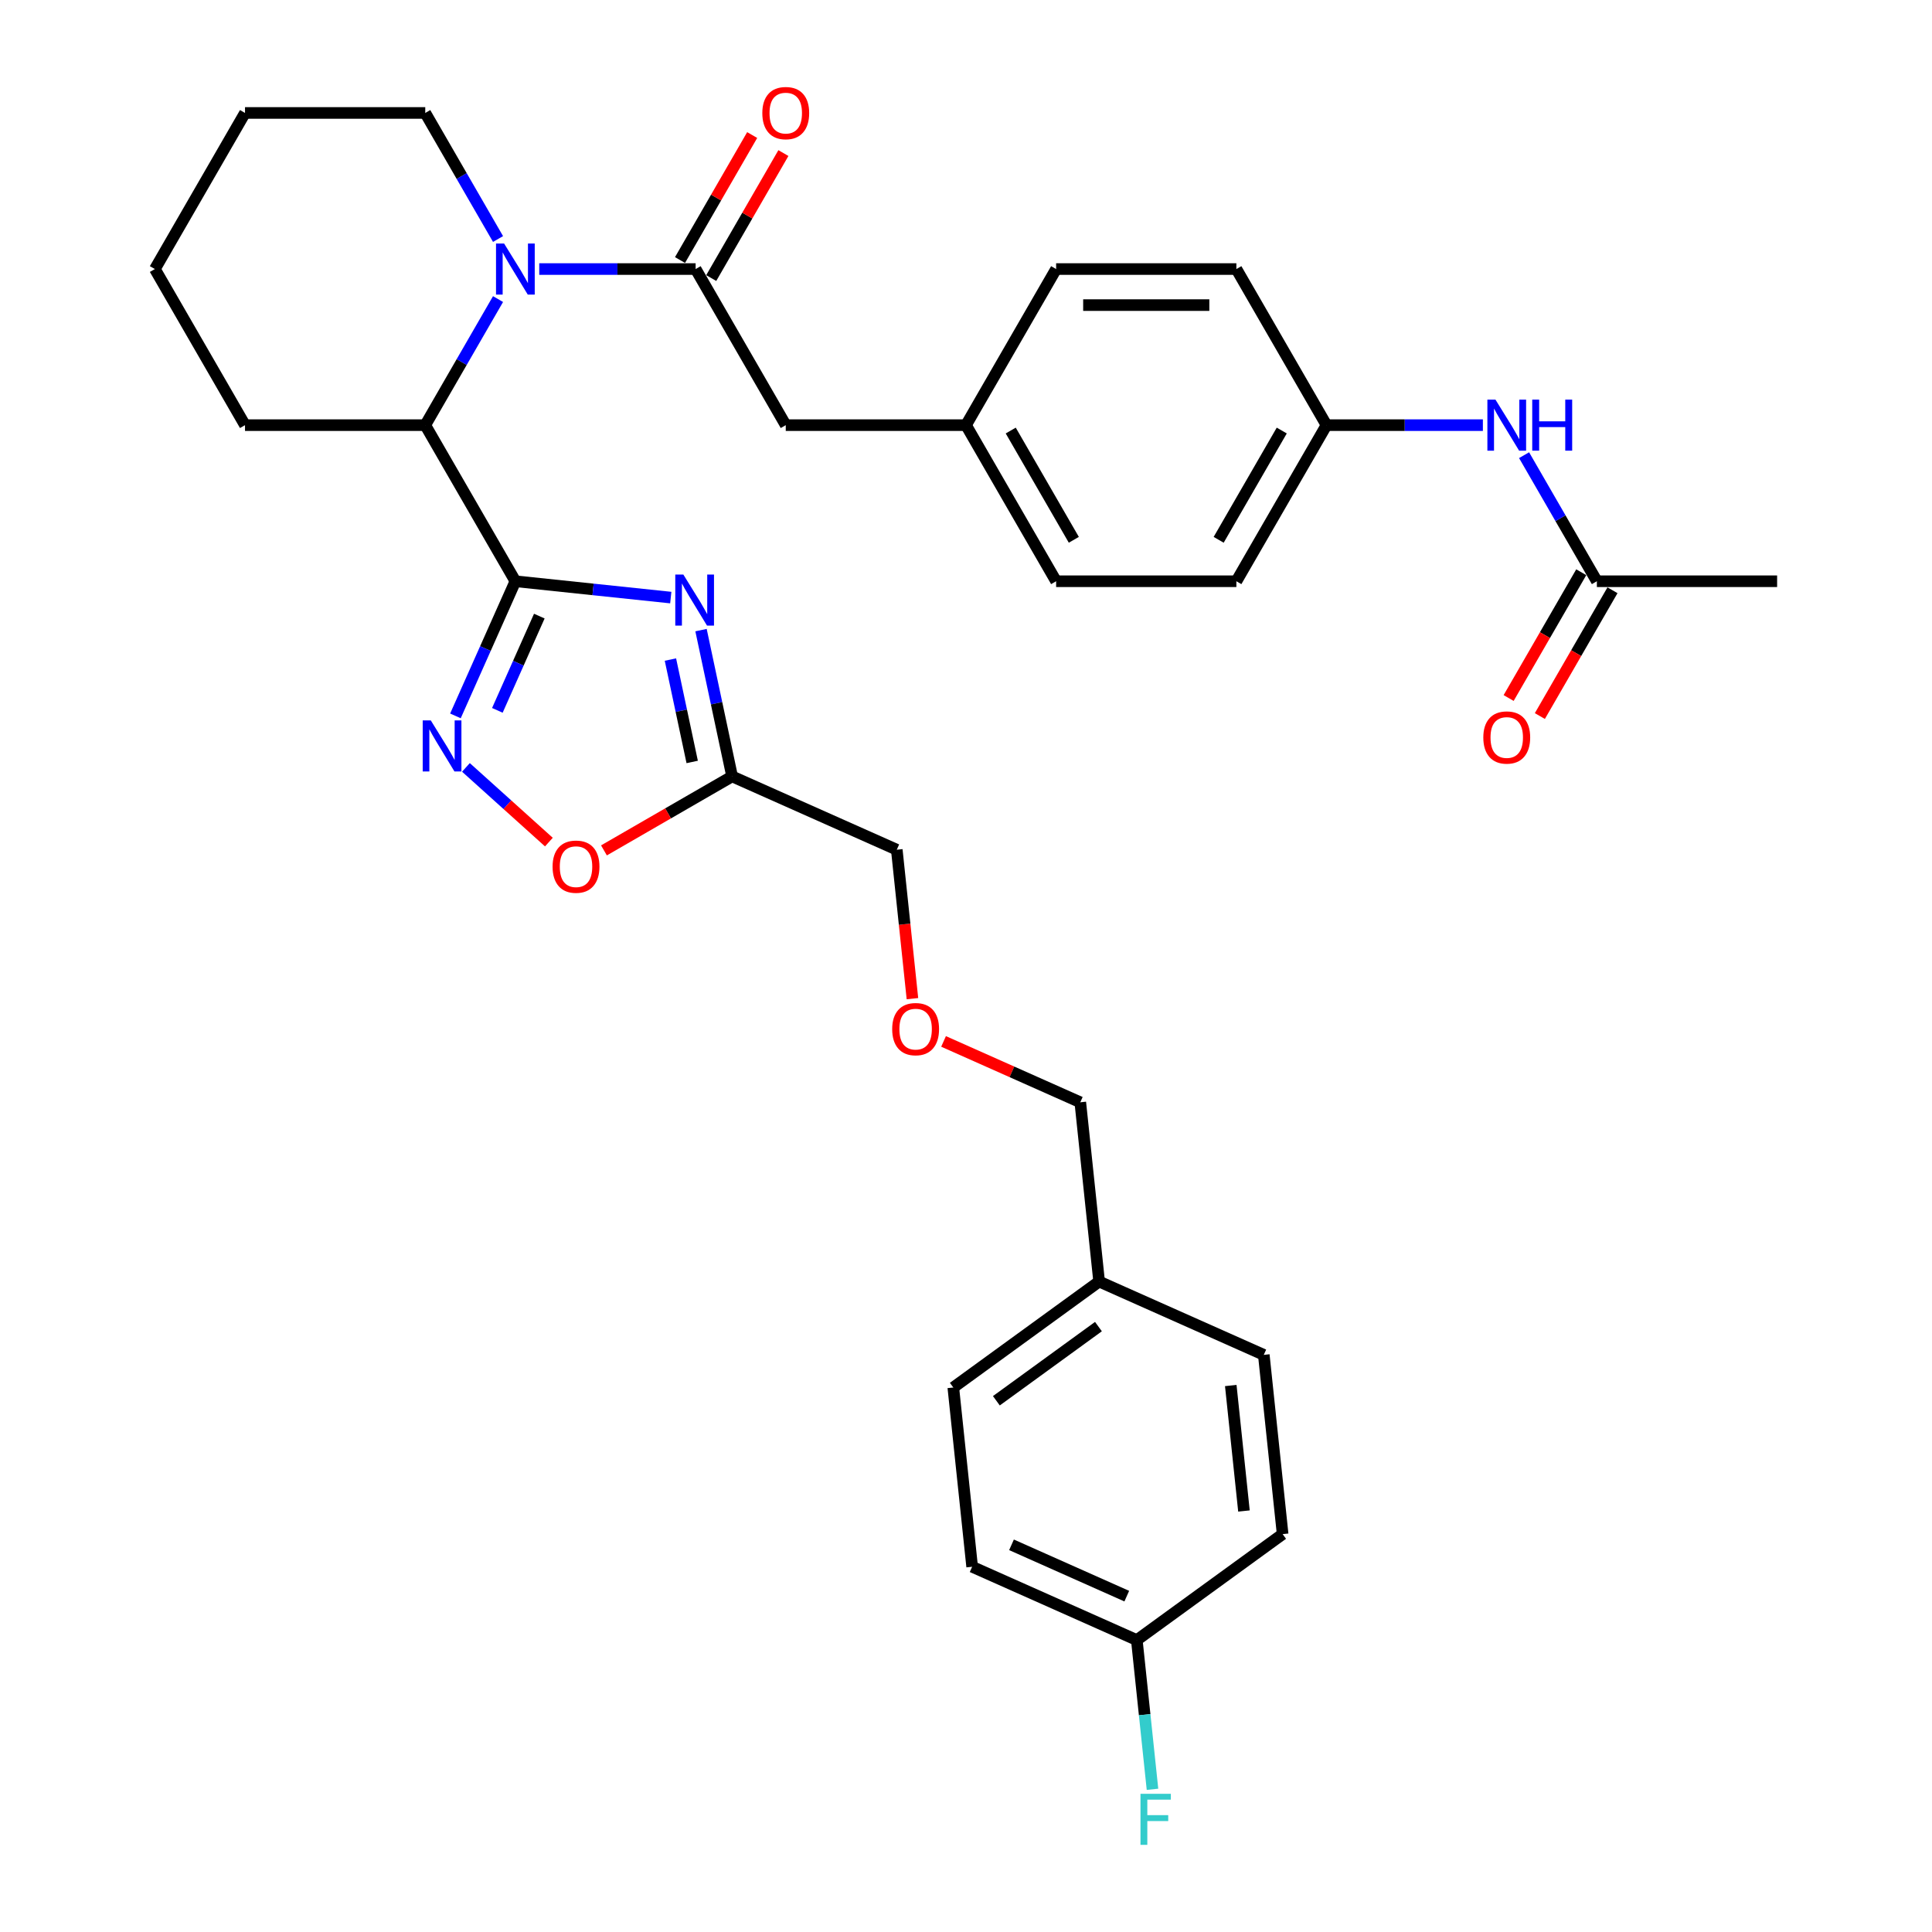 <?xml version='1.0' encoding='iso-8859-1'?>
<svg version='1.1' baseProfile='full'
              xmlns='http://www.w3.org/2000/svg'
                      xmlns:rdkit='http://www.rdkit.org/xml'
                      xmlns:xlink='http://www.w3.org/1999/xlink'
                  xml:space='preserve'
width='1000px' height='1000px' viewBox='0 0 1000 1000'>
<!-- END OF HEADER -->
<rect style='opacity:1.0;fill:#FFFFFF;stroke:none' width='1000' height='1000' x='0' y='0'> </rect>
<path class='bond-0' d='M 266.759,300.853 L 306.976,305.08' style='fill:none;fill-rule:evenodd;stroke:#000000;stroke-width:6px;stroke-linecap:butt;stroke-linejoin:miter;stroke-opacity:1' />
<path class='bond-0' d='M 306.976,305.08 L 347.192,309.307' style='fill:none;fill-rule:evenodd;stroke:#0000FF;stroke-width:6px;stroke-linecap:butt;stroke-linejoin:miter;stroke-opacity:1' />
<path class='bond-1' d='M 266.759,300.853 L 251.246,335.697' style='fill:none;fill-rule:evenodd;stroke:#000000;stroke-width:6px;stroke-linecap:butt;stroke-linejoin:miter;stroke-opacity:1' />
<path class='bond-1' d='M 251.246,335.697 L 235.733,370.541' style='fill:none;fill-rule:evenodd;stroke:#0000FF;stroke-width:6px;stroke-linecap:butt;stroke-linejoin:miter;stroke-opacity:1' />
<path class='bond-1' d='M 279.151,318.896 L 268.292,343.286' style='fill:none;fill-rule:evenodd;stroke:#000000;stroke-width:6px;stroke-linecap:butt;stroke-linejoin:miter;stroke-opacity:1' />
<path class='bond-1' d='M 268.292,343.286 L 257.433,367.677' style='fill:none;fill-rule:evenodd;stroke:#0000FF;stroke-width:6px;stroke-linecap:butt;stroke-linejoin:miter;stroke-opacity:1' />
<path class='bond-2' d='M 266.759,300.853 L 220.111,220.056' style='fill:none;fill-rule:evenodd;stroke:#000000;stroke-width:6px;stroke-linecap:butt;stroke-linejoin:miter;stroke-opacity:1' />
<path class='bond-3' d='M 362.848,326.149 L 370.895,364.006' style='fill:none;fill-rule:evenodd;stroke:#0000FF;stroke-width:6px;stroke-linecap:butt;stroke-linejoin:miter;stroke-opacity:1' />
<path class='bond-3' d='M 370.895,364.006 L 378.942,401.863' style='fill:none;fill-rule:evenodd;stroke:#000000;stroke-width:6px;stroke-linecap:butt;stroke-linejoin:miter;stroke-opacity:1' />
<path class='bond-3' d='M 347.011,341.385 L 352.644,367.885' style='fill:none;fill-rule:evenodd;stroke:#0000FF;stroke-width:6px;stroke-linecap:butt;stroke-linejoin:miter;stroke-opacity:1' />
<path class='bond-3' d='M 352.644,367.885 L 358.276,394.385' style='fill:none;fill-rule:evenodd;stroke:#000000;stroke-width:6px;stroke-linecap:butt;stroke-linejoin:miter;stroke-opacity:1' />
<path class='bond-4' d='M 257.785,154.803 L 238.948,187.429' style='fill:none;fill-rule:evenodd;stroke:#0000FF;stroke-width:6px;stroke-linecap:butt;stroke-linejoin:miter;stroke-opacity:1' />
<path class='bond-4' d='M 238.948,187.429 L 220.111,220.056' style='fill:none;fill-rule:evenodd;stroke:#000000;stroke-width:6px;stroke-linecap:butt;stroke-linejoin:miter;stroke-opacity:1' />
<path class='bond-5' d='M 279.112,139.259 L 319.584,139.259' style='fill:none;fill-rule:evenodd;stroke:#0000FF;stroke-width:6px;stroke-linecap:butt;stroke-linejoin:miter;stroke-opacity:1' />
<path class='bond-5' d='M 319.584,139.259 L 360.056,139.259' style='fill:none;fill-rule:evenodd;stroke:#000000;stroke-width:6px;stroke-linecap:butt;stroke-linejoin:miter;stroke-opacity:1' />
<path class='bond-6' d='M 257.785,123.716 L 238.948,91.089' style='fill:none;fill-rule:evenodd;stroke:#0000FF;stroke-width:6px;stroke-linecap:butt;stroke-linejoin:miter;stroke-opacity:1' />
<path class='bond-6' d='M 238.948,91.089 L 220.111,58.462' style='fill:none;fill-rule:evenodd;stroke:#000000;stroke-width:6px;stroke-linecap:butt;stroke-linejoin:miter;stroke-opacity:1' />
<path class='bond-7' d='M 241.165,397.206 L 262.632,416.535' style='fill:none;fill-rule:evenodd;stroke:#0000FF;stroke-width:6px;stroke-linecap:butt;stroke-linejoin:miter;stroke-opacity:1' />
<path class='bond-7' d='M 262.632,416.535 L 284.1,435.865' style='fill:none;fill-rule:evenodd;stroke:#FF0000;stroke-width:6px;stroke-linecap:butt;stroke-linejoin:miter;stroke-opacity:1' />
<path class='bond-8' d='M 360.056,139.259 L 406.704,220.056' style='fill:none;fill-rule:evenodd;stroke:#000000;stroke-width:6px;stroke-linecap:butt;stroke-linejoin:miter;stroke-opacity:1' />
<path class='bond-9' d='M 368.135,143.924 L 386.811,111.577' style='fill:none;fill-rule:evenodd;stroke:#000000;stroke-width:6px;stroke-linecap:butt;stroke-linejoin:miter;stroke-opacity:1' />
<path class='bond-9' d='M 386.811,111.577 L 405.486,79.23' style='fill:none;fill-rule:evenodd;stroke:#FF0000;stroke-width:6px;stroke-linecap:butt;stroke-linejoin:miter;stroke-opacity:1' />
<path class='bond-9' d='M 351.976,134.595 L 370.651,102.248' style='fill:none;fill-rule:evenodd;stroke:#000000;stroke-width:6px;stroke-linecap:butt;stroke-linejoin:miter;stroke-opacity:1' />
<path class='bond-9' d='M 370.651,102.248 L 389.327,69.901' style='fill:none;fill-rule:evenodd;stroke:#FF0000;stroke-width:6px;stroke-linecap:butt;stroke-linejoin:miter;stroke-opacity:1' />
<path class='bond-10' d='M 220.111,220.056 L 126.815,220.056' style='fill:none;fill-rule:evenodd;stroke:#000000;stroke-width:6px;stroke-linecap:butt;stroke-linejoin:miter;stroke-opacity:1' />
<path class='bond-11' d='M 378.942,401.863 L 464.172,439.81' style='fill:none;fill-rule:evenodd;stroke:#000000;stroke-width:6px;stroke-linecap:butt;stroke-linejoin:miter;stroke-opacity:1' />
<path class='bond-12' d='M 378.942,401.863 L 345.774,421.012' style='fill:none;fill-rule:evenodd;stroke:#000000;stroke-width:6px;stroke-linecap:butt;stroke-linejoin:miter;stroke-opacity:1' />
<path class='bond-12' d='M 345.774,421.012 L 312.606,440.162' style='fill:none;fill-rule:evenodd;stroke:#FF0000;stroke-width:6px;stroke-linecap:butt;stroke-linejoin:miter;stroke-opacity:1' />
<path class='bond-13' d='M 826.537,300.853 L 807.7,268.226' style='fill:none;fill-rule:evenodd;stroke:#000000;stroke-width:6px;stroke-linecap:butt;stroke-linejoin:miter;stroke-opacity:1' />
<path class='bond-13' d='M 807.7,268.226 L 788.863,235.6' style='fill:none;fill-rule:evenodd;stroke:#0000FF;stroke-width:6px;stroke-linecap:butt;stroke-linejoin:miter;stroke-opacity:1' />
<path class='bond-14' d='M 818.457,296.188 L 799.663,328.741' style='fill:none;fill-rule:evenodd;stroke:#000000;stroke-width:6px;stroke-linecap:butt;stroke-linejoin:miter;stroke-opacity:1' />
<path class='bond-14' d='M 799.663,328.741 L 780.869,361.293' style='fill:none;fill-rule:evenodd;stroke:#FF0000;stroke-width:6px;stroke-linecap:butt;stroke-linejoin:miter;stroke-opacity:1' />
<path class='bond-14' d='M 834.617,305.518 L 815.823,338.07' style='fill:none;fill-rule:evenodd;stroke:#000000;stroke-width:6px;stroke-linecap:butt;stroke-linejoin:miter;stroke-opacity:1' />
<path class='bond-14' d='M 815.823,338.07 L 797.029,370.623' style='fill:none;fill-rule:evenodd;stroke:#FF0000;stroke-width:6px;stroke-linecap:butt;stroke-linejoin:miter;stroke-opacity:1' />
<path class='bond-15' d='M 826.537,300.853 L 919.833,300.853' style='fill:none;fill-rule:evenodd;stroke:#000000;stroke-width:6px;stroke-linecap:butt;stroke-linejoin:miter;stroke-opacity:1' />
<path class='bond-16' d='M 406.704,220.056 L 500,220.056' style='fill:none;fill-rule:evenodd;stroke:#000000;stroke-width:6px;stroke-linecap:butt;stroke-linejoin:miter;stroke-opacity:1' />
<path class='bond-17' d='M 767.536,220.056 L 727.064,220.056' style='fill:none;fill-rule:evenodd;stroke:#0000FF;stroke-width:6px;stroke-linecap:butt;stroke-linejoin:miter;stroke-opacity:1' />
<path class='bond-17' d='M 727.064,220.056 L 686.593,220.056' style='fill:none;fill-rule:evenodd;stroke:#000000;stroke-width:6px;stroke-linecap:butt;stroke-linejoin:miter;stroke-opacity:1' />
<path class='bond-18' d='M 686.593,220.056 L 639.944,300.853' style='fill:none;fill-rule:evenodd;stroke:#000000;stroke-width:6px;stroke-linecap:butt;stroke-linejoin:miter;stroke-opacity:1' />
<path class='bond-18' d='M 663.436,222.846 L 630.782,279.404' style='fill:none;fill-rule:evenodd;stroke:#000000;stroke-width:6px;stroke-linecap:butt;stroke-linejoin:miter;stroke-opacity:1' />
<path class='bond-19' d='M 686.593,220.056 L 639.944,139.259' style='fill:none;fill-rule:evenodd;stroke:#000000;stroke-width:6px;stroke-linecap:butt;stroke-linejoin:miter;stroke-opacity:1' />
<path class='bond-20' d='M 500,220.056 L 546.648,139.259' style='fill:none;fill-rule:evenodd;stroke:#000000;stroke-width:6px;stroke-linecap:butt;stroke-linejoin:miter;stroke-opacity:1' />
<path class='bond-21' d='M 500,220.056 L 546.648,300.853' style='fill:none;fill-rule:evenodd;stroke:#000000;stroke-width:6px;stroke-linecap:butt;stroke-linejoin:miter;stroke-opacity:1' />
<path class='bond-21' d='M 523.157,222.846 L 555.81,279.404' style='fill:none;fill-rule:evenodd;stroke:#000000;stroke-width:6px;stroke-linecap:butt;stroke-linejoin:miter;stroke-opacity:1' />
<path class='bond-22' d='M 220.111,58.462 L 126.815,58.462' style='fill:none;fill-rule:evenodd;stroke:#000000;stroke-width:6px;stroke-linecap:butt;stroke-linejoin:miter;stroke-opacity:1' />
<path class='bond-23' d='M 588.411,848.898 L 503.181,810.951' style='fill:none;fill-rule:evenodd;stroke:#000000;stroke-width:6px;stroke-linecap:butt;stroke-linejoin:miter;stroke-opacity:1' />
<path class='bond-23' d='M 583.216,826.16 L 523.555,799.597' style='fill:none;fill-rule:evenodd;stroke:#000000;stroke-width:6px;stroke-linecap:butt;stroke-linejoin:miter;stroke-opacity:1' />
<path class='bond-24' d='M 588.411,848.898 L 592.47,887.519' style='fill:none;fill-rule:evenodd;stroke:#000000;stroke-width:6px;stroke-linecap:butt;stroke-linejoin:miter;stroke-opacity:1' />
<path class='bond-24' d='M 592.47,887.519 L 596.53,926.14' style='fill:none;fill-rule:evenodd;stroke:#33CCCC;stroke-width:6px;stroke-linecap:butt;stroke-linejoin:miter;stroke-opacity:1' />
<path class='bond-25' d='M 588.411,848.898 L 663.889,794.06' style='fill:none;fill-rule:evenodd;stroke:#000000;stroke-width:6px;stroke-linecap:butt;stroke-linejoin:miter;stroke-opacity:1' />
<path class='bond-26' d='M 472.275,516.903 L 468.224,478.356' style='fill:none;fill-rule:evenodd;stroke:#FF0000;stroke-width:6px;stroke-linecap:butt;stroke-linejoin:miter;stroke-opacity:1' />
<path class='bond-26' d='M 468.224,478.356 L 464.172,439.81' style='fill:none;fill-rule:evenodd;stroke:#000000;stroke-width:6px;stroke-linecap:butt;stroke-linejoin:miter;stroke-opacity:1' />
<path class='bond-27' d='M 488.385,539.034 L 523.77,554.788' style='fill:none;fill-rule:evenodd;stroke:#FF0000;stroke-width:6px;stroke-linecap:butt;stroke-linejoin:miter;stroke-opacity:1' />
<path class='bond-27' d='M 523.77,554.788 L 559.155,570.542' style='fill:none;fill-rule:evenodd;stroke:#000000;stroke-width:6px;stroke-linecap:butt;stroke-linejoin:miter;stroke-opacity:1' />
<path class='bond-28' d='M 568.907,663.327 L 559.155,570.542' style='fill:none;fill-rule:evenodd;stroke:#000000;stroke-width:6px;stroke-linecap:butt;stroke-linejoin:miter;stroke-opacity:1' />
<path class='bond-29' d='M 568.907,663.327 L 654.137,701.274' style='fill:none;fill-rule:evenodd;stroke:#000000;stroke-width:6px;stroke-linecap:butt;stroke-linejoin:miter;stroke-opacity:1' />
<path class='bond-30' d='M 568.907,663.327 L 493.429,718.165' style='fill:none;fill-rule:evenodd;stroke:#000000;stroke-width:6px;stroke-linecap:butt;stroke-linejoin:miter;stroke-opacity:1' />
<path class='bond-30' d='M 568.553,686.649 L 515.718,725.035' style='fill:none;fill-rule:evenodd;stroke:#000000;stroke-width:6px;stroke-linecap:butt;stroke-linejoin:miter;stroke-opacity:1' />
<path class='bond-31' d='M 639.944,139.259 L 546.648,139.259' style='fill:none;fill-rule:evenodd;stroke:#000000;stroke-width:6px;stroke-linecap:butt;stroke-linejoin:miter;stroke-opacity:1' />
<path class='bond-31' d='M 625.95,157.919 L 560.643,157.919' style='fill:none;fill-rule:evenodd;stroke:#000000;stroke-width:6px;stroke-linecap:butt;stroke-linejoin:miter;stroke-opacity:1' />
<path class='bond-32' d='M 639.944,300.853 L 546.648,300.853' style='fill:none;fill-rule:evenodd;stroke:#000000;stroke-width:6px;stroke-linecap:butt;stroke-linejoin:miter;stroke-opacity:1' />
<path class='bond-33' d='M 663.889,794.06 L 654.137,701.274' style='fill:none;fill-rule:evenodd;stroke:#000000;stroke-width:6px;stroke-linecap:butt;stroke-linejoin:miter;stroke-opacity:1' />
<path class='bond-33' d='M 643.87,782.092 L 637.043,717.143' style='fill:none;fill-rule:evenodd;stroke:#000000;stroke-width:6px;stroke-linecap:butt;stroke-linejoin:miter;stroke-opacity:1' />
<path class='bond-34' d='M 503.181,810.951 L 493.429,718.165' style='fill:none;fill-rule:evenodd;stroke:#000000;stroke-width:6px;stroke-linecap:butt;stroke-linejoin:miter;stroke-opacity:1' />
<path class='bond-35' d='M 126.815,220.056 L 80.167,139.259' style='fill:none;fill-rule:evenodd;stroke:#000000;stroke-width:6px;stroke-linecap:butt;stroke-linejoin:miter;stroke-opacity:1' />
<path class='bond-36' d='M 126.815,58.462 L 80.167,139.259' style='fill:none;fill-rule:evenodd;stroke:#000000;stroke-width:6px;stroke-linecap:butt;stroke-linejoin:miter;stroke-opacity:1' />
<path  class='atom-1' d='M 353.704 297.395
L 362.362 311.389
Q 363.22 312.77, 364.601 315.27
Q 365.982 317.771, 366.057 317.92
L 366.057 297.395
L 369.565 297.395
L 369.565 323.816
L 365.945 323.816
L 356.652 308.516
Q 355.57 306.724, 354.413 304.672
Q 353.294 302.619, 352.958 301.985
L 352.958 323.816
L 349.524 323.816
L 349.524 297.395
L 353.704 297.395
' fill='#0000FF'/>
<path  class='atom-2' d='M 260.919 126.049
L 269.577 140.043
Q 270.435 141.424, 271.816 143.924
Q 273.197 146.425, 273.271 146.574
L 273.271 126.049
L 276.779 126.049
L 276.779 152.47
L 273.159 152.47
L 263.867 137.17
Q 262.785 135.378, 261.628 133.326
Q 260.508 131.273, 260.173 130.639
L 260.173 152.47
L 256.739 152.47
L 256.739 126.049
L 260.919 126.049
' fill='#0000FF'/>
<path  class='atom-3' d='M 222.972 372.873
L 231.63 386.867
Q 232.488 388.248, 233.869 390.748
Q 235.25 393.249, 235.324 393.398
L 235.324 372.873
L 238.832 372.873
L 238.832 399.294
L 235.212 399.294
L 225.92 383.994
Q 224.838 382.203, 223.681 380.15
Q 222.561 378.098, 222.226 377.463
L 222.226 399.294
L 218.792 399.294
L 218.792 372.873
L 222.972 372.873
' fill='#0000FF'/>
<path  class='atom-7' d='M 286.016 448.586
Q 286.016 442.242, 289.151 438.696
Q 292.286 435.151, 298.145 435.151
Q 304.004 435.151, 307.139 438.696
Q 310.273 442.242, 310.273 448.586
Q 310.273 455.004, 307.101 458.662
Q 303.929 462.282, 298.145 462.282
Q 292.323 462.282, 289.151 458.662
Q 286.016 455.042, 286.016 448.586
M 298.145 459.296
Q 302.175 459.296, 304.34 456.609
Q 306.542 453.885, 306.542 448.586
Q 306.542 443.398, 304.34 440.786
Q 302.175 438.137, 298.145 438.137
Q 294.115 438.137, 291.913 440.749
Q 289.748 443.361, 289.748 448.586
Q 289.748 453.922, 291.913 456.609
Q 294.115 459.296, 298.145 459.296
' fill='#FF0000'/>
<path  class='atom-10' d='M 774.048 206.846
L 782.706 220.84
Q 783.565 222.221, 784.945 224.721
Q 786.326 227.222, 786.401 227.371
L 786.401 206.846
L 789.909 206.846
L 789.909 233.267
L 786.289 233.267
L 776.997 217.967
Q 775.914 216.175, 774.758 214.123
Q 773.638 212.07, 773.302 211.436
L 773.302 233.267
L 769.869 233.267
L 769.869 206.846
L 774.048 206.846
' fill='#0000FF'/>
<path  class='atom-10' d='M 793.081 206.846
L 796.663 206.846
L 796.663 218.078
L 810.173 218.078
L 810.173 206.846
L 813.755 206.846
L 813.755 233.267
L 810.173 233.267
L 810.173 221.064
L 796.663 221.064
L 796.663 233.267
L 793.081 233.267
L 793.081 206.846
' fill='#0000FF'/>
<path  class='atom-11' d='M 394.575 58.537
Q 394.575 52.193, 397.71 48.648
Q 400.845 45.102, 406.704 45.102
Q 412.563 45.102, 415.697 48.648
Q 418.832 52.193, 418.832 58.537
Q 418.832 64.956, 415.66 68.613
Q 412.488 72.233, 406.704 72.233
Q 400.882 72.233, 397.71 68.613
Q 394.575 64.993, 394.575 58.537
M 406.704 69.248
Q 410.734 69.248, 412.899 66.561
Q 415.1 63.836, 415.1 58.537
Q 415.1 53.35, 412.899 50.737
Q 410.734 48.088, 406.704 48.088
Q 402.673 48.088, 400.472 50.7
Q 398.307 53.312, 398.307 58.537
Q 398.307 63.874, 400.472 66.561
Q 402.673 69.248, 406.704 69.248
' fill='#FF0000'/>
<path  class='atom-12' d='M 767.76 381.725
Q 767.76 375.381, 770.895 371.835
Q 774.03 368.29, 779.889 368.29
Q 785.748 368.29, 788.883 371.835
Q 792.017 375.381, 792.017 381.725
Q 792.017 388.144, 788.845 391.801
Q 785.673 395.421, 779.889 395.421
Q 774.067 395.421, 770.895 391.801
Q 767.76 388.181, 767.76 381.725
M 779.889 392.435
Q 783.919 392.435, 786.084 389.748
Q 788.285 387.024, 788.285 381.725
Q 788.285 376.538, 786.084 373.925
Q 783.919 371.276, 779.889 371.276
Q 775.858 371.276, 773.657 373.888
Q 771.492 376.5, 771.492 381.725
Q 771.492 387.061, 773.657 389.748
Q 775.858 392.435, 779.889 392.435
' fill='#FF0000'/>
<path  class='atom-17' d='M 461.796 532.67
Q 461.796 526.326, 464.931 522.78
Q 468.065 519.235, 473.924 519.235
Q 479.783 519.235, 482.918 522.78
Q 486.053 526.326, 486.053 532.67
Q 486.053 539.089, 482.881 542.746
Q 479.709 546.366, 473.924 546.366
Q 468.103 546.366, 464.931 542.746
Q 461.796 539.126, 461.796 532.67
M 473.924 543.38
Q 477.955 543.38, 480.119 540.693
Q 482.321 537.969, 482.321 532.67
Q 482.321 527.482, 480.119 524.87
Q 477.955 522.221, 473.924 522.221
Q 469.894 522.221, 467.692 524.833
Q 465.528 527.445, 465.528 532.67
Q 465.528 538.006, 467.692 540.693
Q 469.894 543.38, 473.924 543.38
' fill='#FF0000'/>
<path  class='atom-20' d='M 590.308 928.472
L 606.019 928.472
L 606.019 931.495
L 593.853 931.495
L 593.853 939.518
L 604.675 939.518
L 604.675 942.579
L 593.853 942.579
L 593.853 954.894
L 590.308 954.894
L 590.308 928.472
' fill='#33CCCC'/>
</svg>

